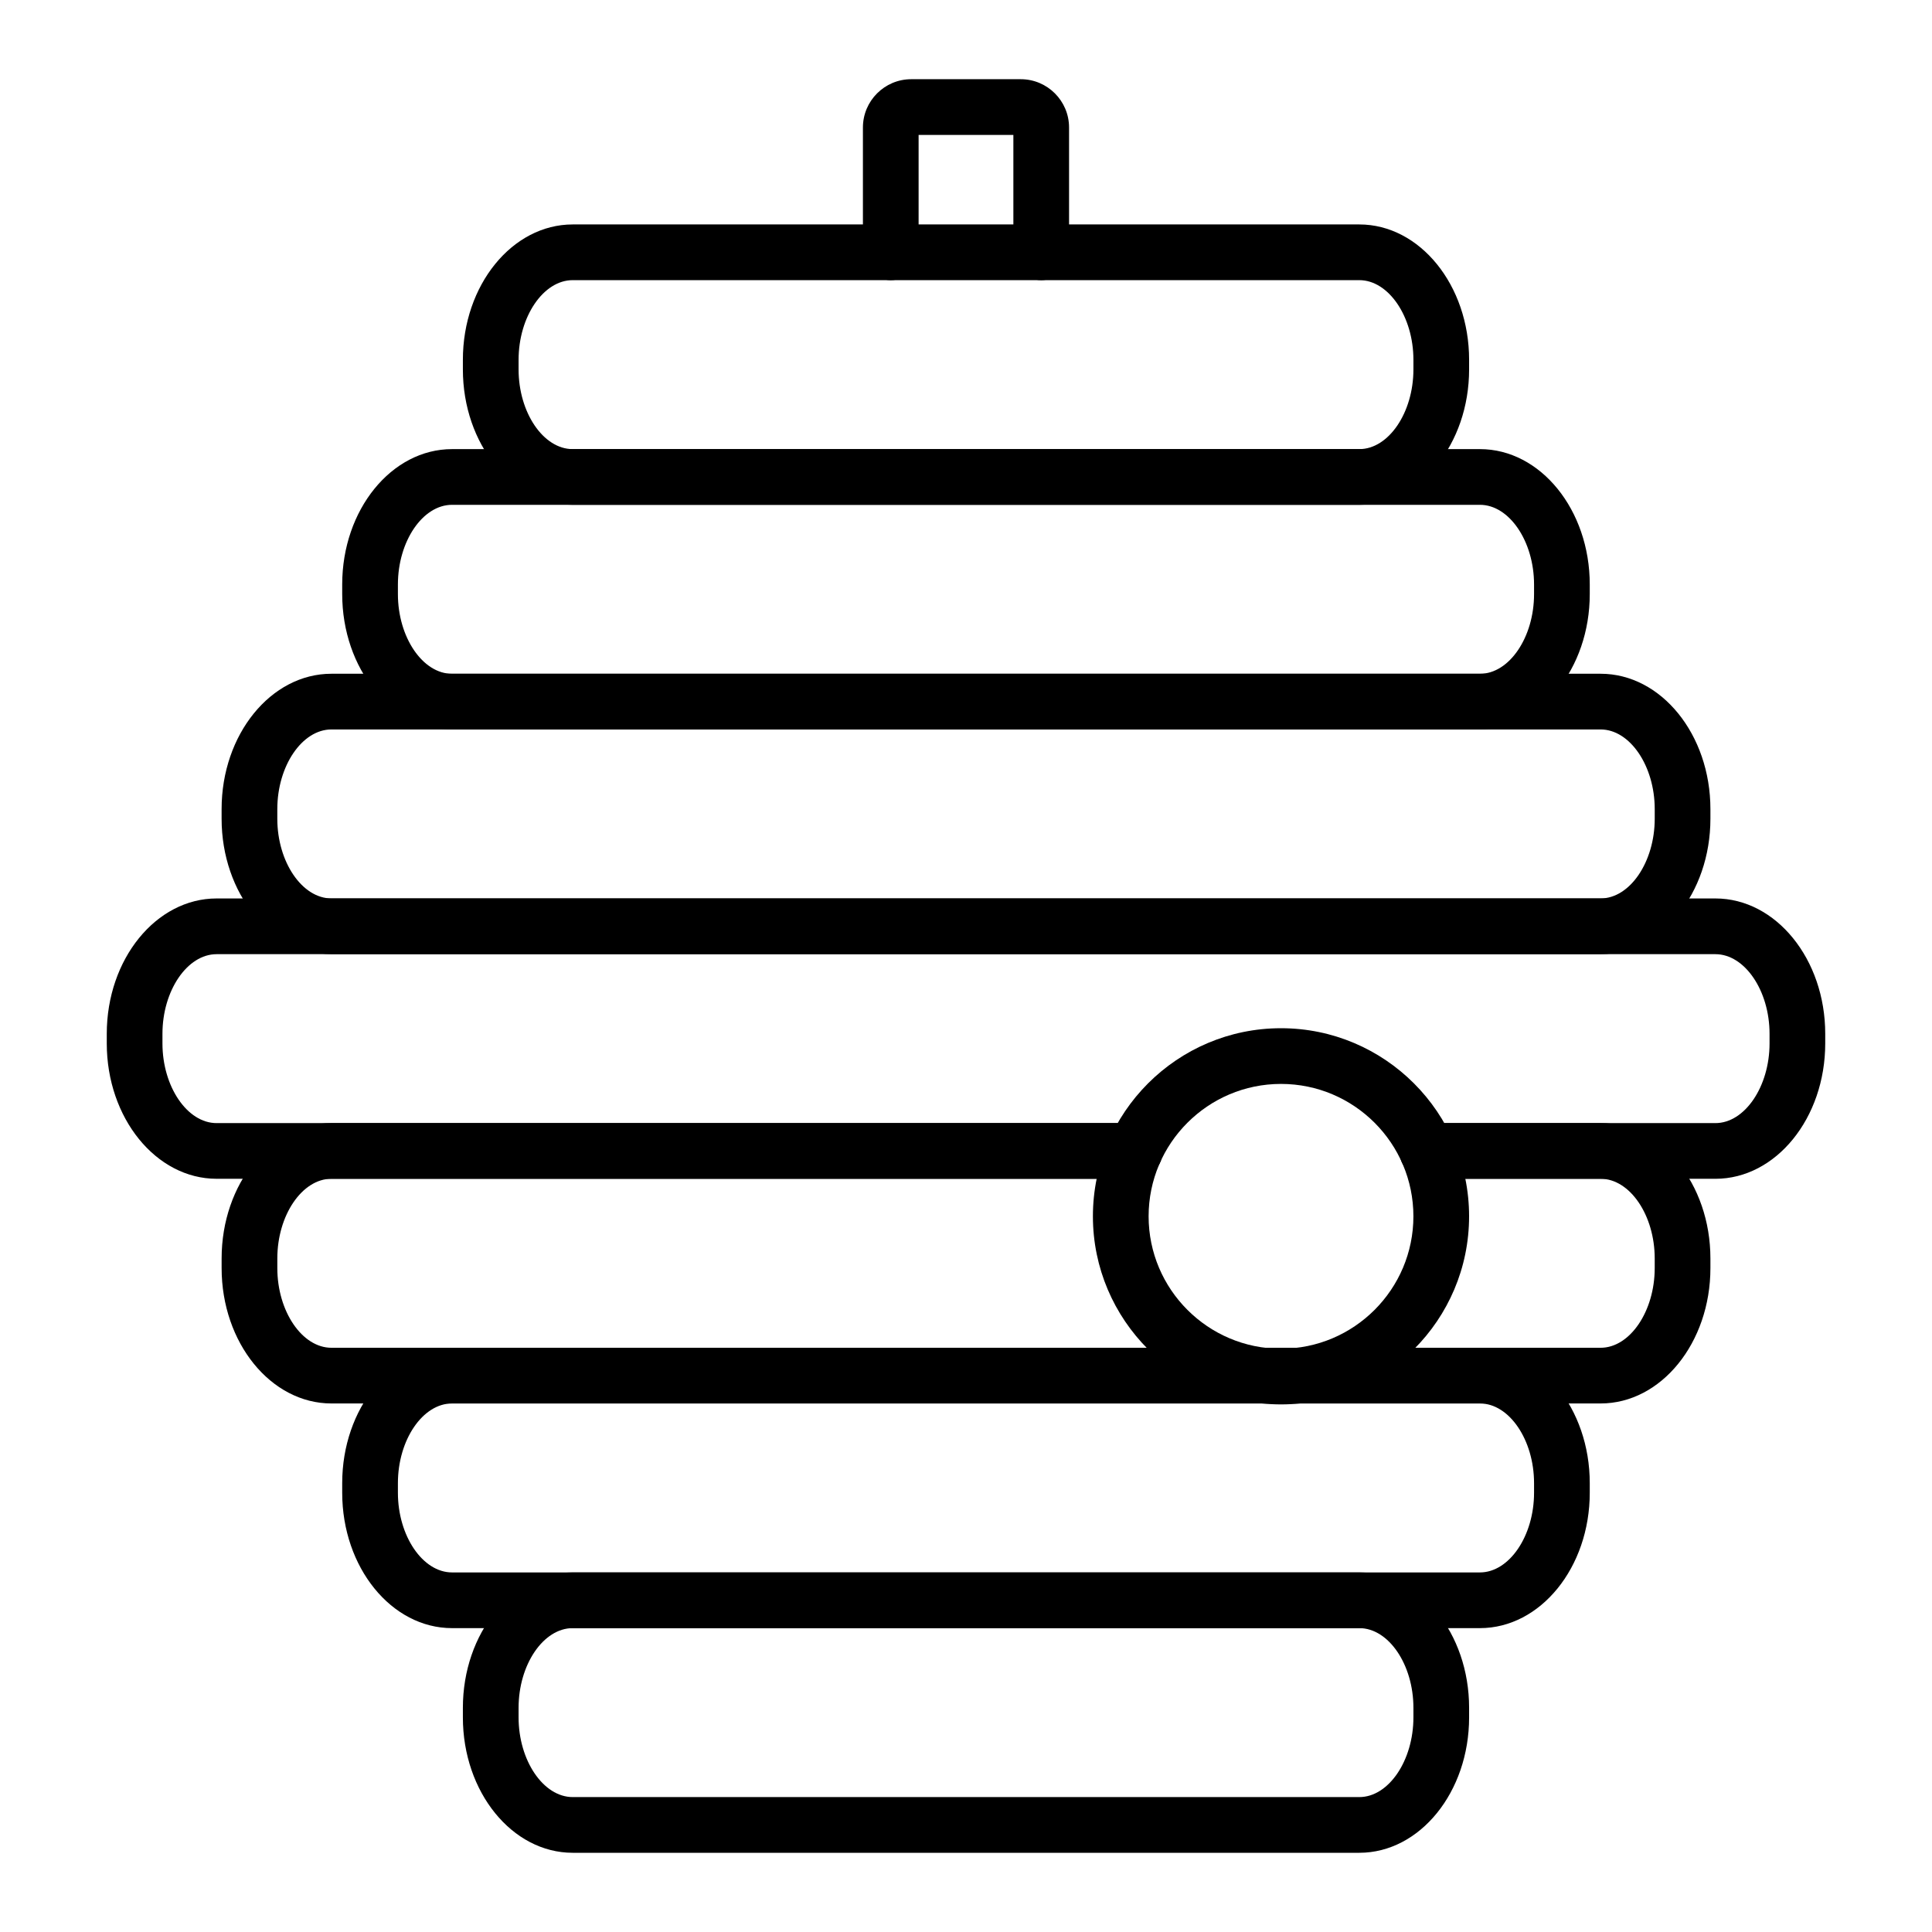 <?xml version="1.0" encoding="UTF-8"?>
<!-- The Best Svg Icon site in the world: iconSvg.co, Visit us! https://iconsvg.co -->
<svg fill="#000000" width="800px" height="800px" version="1.1" viewBox="144 144 512 512" xmlns="http://www.w3.org/2000/svg">
 <g>
  <path d="m504.23 203.48h-208.46c-16.047 0-29.102 16.094-29.102 35.875v2.543c0 19.781 13.055 35.879 29.102 35.879h208.46c16.047 0 29.098-16.094 29.098-35.879v-2.543c0-19.777-13.051-35.875-29.098-35.875zm0 59.539h-208.46c-7.773 0-14.34-9.672-14.34-21.117v-2.543c0-11.445 6.566-21.117 14.34-21.117h208.46c7.773 0 14.34 9.672 14.34 21.117v2.543c0 11.445-6.566 21.117-14.34 21.117z"/>
  <path d="m536.2 263.02h-272.41c-16.047 0-29.102 16.094-29.102 35.875v2.543c0 19.785 13.055 35.879 29.102 35.879h272.41c16.047 0 29.102-16.094 29.102-35.879v-2.543c0-19.781-13.055-35.875-29.102-35.875zm0 59.539h-272.41c-7.773 0-14.34-9.672-14.34-21.117v-2.543c0-11.445 6.566-21.117 14.34-21.117h272.41c7.773 0 14.34 9.672 14.34 21.117v2.543c0.004 11.449-6.566 21.117-14.34 21.117z"/>
  <path d="m568.18 322.55h-336.35c-16.047 0-29.102 16.094-29.102 35.875v2.543c0 19.781 13.055 35.879 29.102 35.879h336.35c16.047 0 29.098-16.094 29.098-35.879v-2.543c0-19.781-13.055-35.875-29.098-35.875zm0 59.539h-336.35c-7.773 0-14.34-9.672-14.34-21.117v-2.543c0-11.445 6.566-21.117 14.34-21.117h336.35c7.773 0 14.34 9.668 14.34 21.117v2.543c-0.004 11.445-6.566 21.117-14.34 21.117z"/>
  <path d="m598.6 382.1h-397.2c-16.051 0-29.105 16.09-29.105 35.867v2.547c0 19.781 13.059 35.875 29.105 35.875h243.3c4.078 0 7.379-3.305 7.379-7.379 0-4.078-3.305-7.379-7.379-7.379l-243.3 0.004c-7.777 0-14.348-9.668-14.348-21.117v-2.547c0-11.441 6.57-21.105 14.348-21.105h397.2c7.777 0 14.348 9.664 14.348 21.105v2.547c0 11.445-6.57 21.117-14.348 21.117h-76.328c-4.078 0-7.379 3.305-7.379 7.379 0 4.078 3.305 7.379 7.379 7.379h76.328c16.051 0 29.105-16.094 29.105-35.875v-2.547c0-19.781-13.059-35.871-29.105-35.871z"/>
  <path d="m568.18 441.63h-45.902c-4.078 0-7.379 3.305-7.379 7.379 0 4.078 3.305 7.379 7.379 7.379h45.902c7.769 0 14.336 9.668 14.336 21.117v2.551c0 11.445-6.566 21.117-14.336 21.117h-336.35c-7.769 0-14.336-9.668-14.336-21.117v-2.551c0-11.445 6.566-21.117 14.336-21.117h212.88c4.078 0 7.379-3.305 7.379-7.379 0-4.078-3.305-7.379-7.379-7.379h-212.88c-16.043 0-29.098 16.094-29.098 35.875v2.551c0 19.781 13.055 35.875 29.098 35.875h336.35c16.043 0 29.098-16.094 29.098-35.875v-2.551c-0.004-19.781-13.055-35.875-29.098-35.875z"/>
  <path d="m536.2 501.17h-272.41c-16.047 0-29.102 16.094-29.102 35.879v2.543c0 19.785 13.055 35.879 29.102 35.879h272.41c16.047 0 29.102-16.094 29.102-35.879v-2.543c0-19.785-13.055-35.879-29.102-35.879zm0 59.539h-272.41c-7.773 0-14.34-9.672-14.34-21.117v-2.543c0-11.449 6.566-21.117 14.34-21.117h272.41c7.773 0 14.34 9.672 14.34 21.117v2.543c0.004 11.445-6.566 21.117-14.34 21.117z"/>
  <path d="m504.23 560.71h-208.46c-16.047 0-29.102 16.094-29.102 35.875v2.543c0 19.785 13.055 35.879 29.102 35.879h208.46c16.047 0 29.098-16.094 29.098-35.879v-2.543c0-19.781-13.051-35.875-29.098-35.875zm0 59.535h-208.46c-7.773 0-14.34-9.672-14.34-21.117v-2.543c0-11.445 6.566-21.113 14.34-21.113h208.46c7.773 0 14.34 9.668 14.34 21.113v2.543c0 11.445-6.566 21.117-14.34 21.117z"/>
  <path d="m414.51 164.99h-29.027c-7.059 0-12.801 5.742-12.801 12.801v33.074c0 4.074 3.305 7.379 7.379 7.379s7.379-3.305 7.379-7.379v-31.113h25.113v31.113c0 4.074 3.305 7.379 7.379 7.379 4.078 0 7.379-3.305 7.379-7.379v-33.074c0-7.059-5.742-12.801-12.801-12.801z"/>
  <path d="m483.48 516.18c-27.484 0-49.848-22.363-49.848-49.848s22.363-49.844 49.848-49.844 49.844 22.359 49.844 49.844c0 27.488-22.359 49.848-49.844 49.848zm0-84.93c-19.348 0-35.086 15.738-35.086 35.086 0 19.348 15.738 35.086 35.086 35.086 19.344 0 35.086-15.738 35.086-35.086 0-19.348-15.738-35.086-35.086-35.086z"/>
 </g>
</svg>